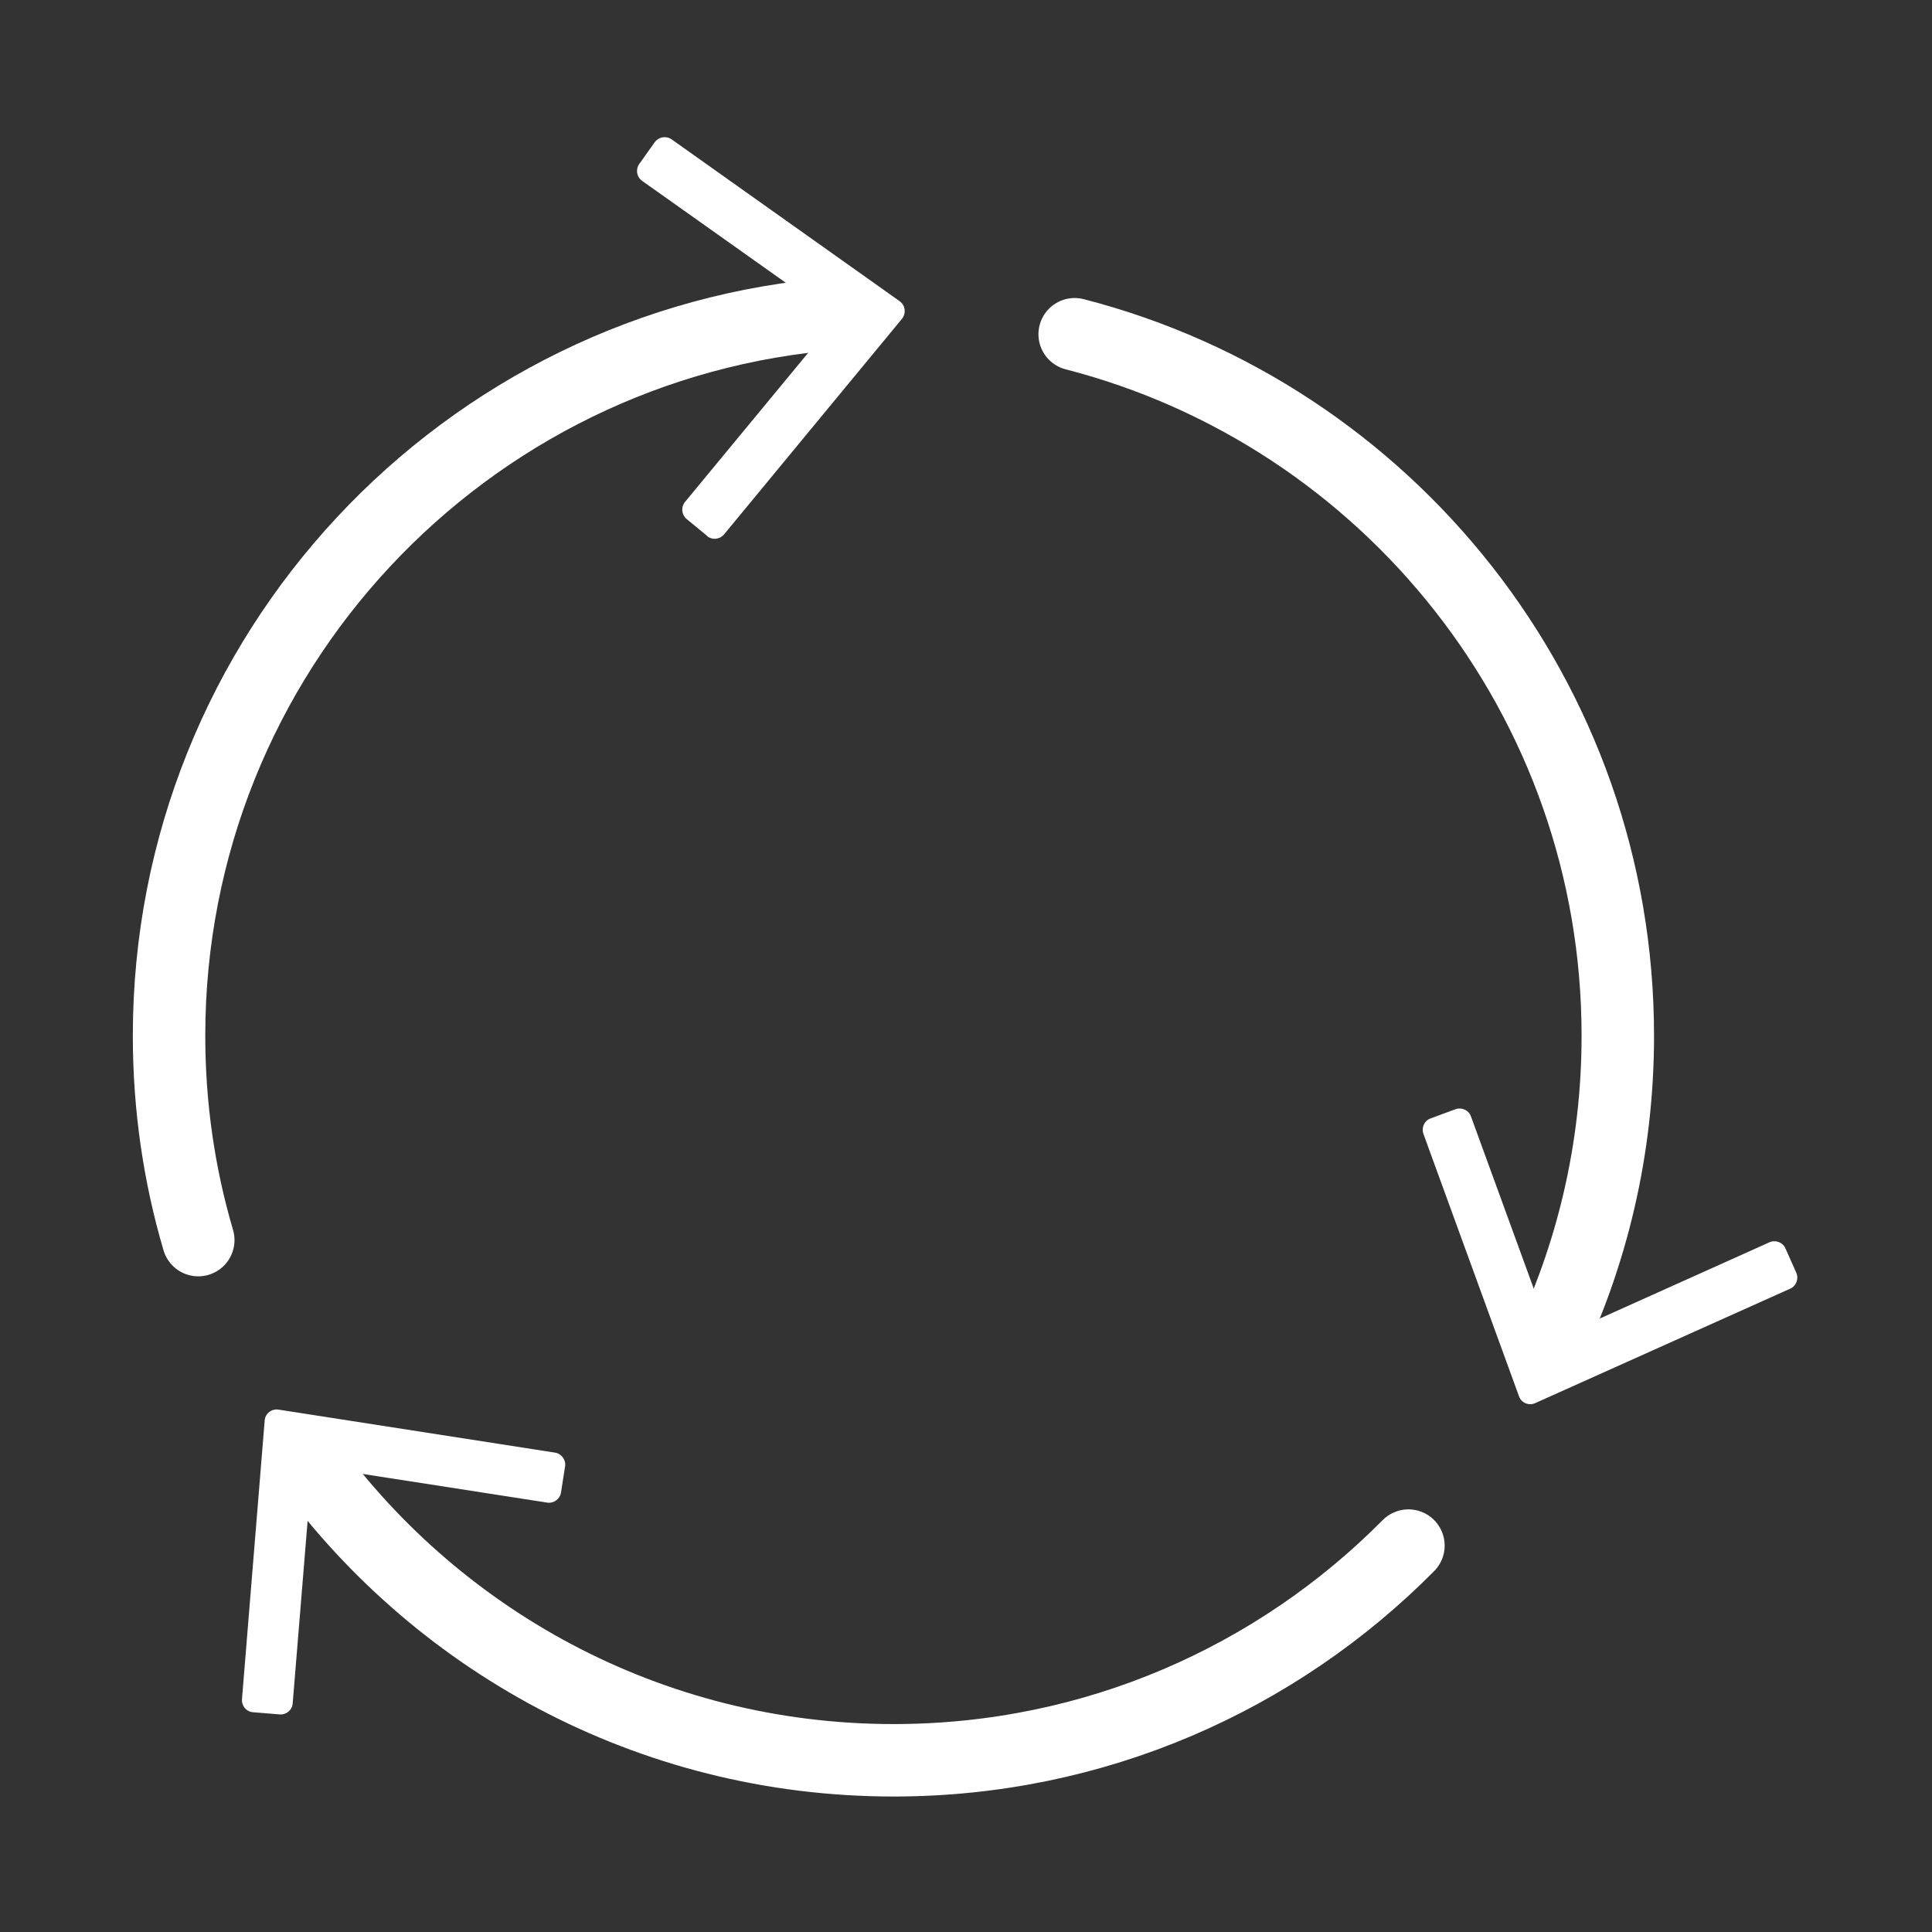 <svg xmlns="http://www.w3.org/2000/svg" id="Layer_1" data-name="Layer 1" viewBox="0 0 80 80"><rect x="0" y="0" width="80" height="80" fill="#333333" stroke="none"/><defs><style>      .cls-1 {        fill: #fff;      }      .cls-2 {        fill: none;        stroke: #fff;        stroke-linecap: round;        stroke-linejoin: round;        stroke-width: 3px;      }    </style></defs><g><path class="cls-2" d="m8.21,51.35c-.79-2.68-1.21-5.52-1.21-8.46,0-15.8,12.22-28.75,27.72-29.91"></path><path class="cls-1" d="m29.28,22.19l-.85-.7c-.21-.18-.24-.49-.07-.7l5.93-7.18c.18-.22.14-.56-.1-.73l-7.6-5.39c-.23-.16-.28-.47-.12-.7l.64-.9c.16-.22.47-.28.7-.12l9.44,6.7c.24.17.28.5.1.73l-7.37,8.93c-.18.21-.49.24-.7.07Z"></path></g><g><path class="cls-2" d="m58.32,64c-5.44,5.49-12.98,8.89-21.32,8.89-10.13,0-19.08-5.02-24.51-12.7"></path><path class="cls-1" d="m23.4,60.71l-.17,1.09c-.04.27-.3.46-.57.42l-9.2-1.43c-.29-.04-.55.16-.58.45l-.76,9.29c-.02.28-.26.48-.54.46l-1.1-.09c-.28-.02-.48-.26-.46-.54l.94-11.54c.02-.29.29-.5.58-.45l11.44,1.78c.27.04.46.3.42.57Z"></path></g><g><path class="cls-2" d="m44.5,13.84c12.94,3.33,22.49,15.08,22.49,29.05,0,4.7-1.08,9.14-3,13.1"></path><path class="cls-1" d="m59.24,46.31l1.03-.38c.26-.09.55.04.64.3l3.19,8.75c.1.27.41.4.67.28l8.5-3.82c.25-.11.55,0,.66.25l.45,1.01c.11.25,0,.55-.25.66l-10.56,4.74c-.26.12-.58-.01-.67-.28l-3.96-10.87c-.09-.26.04-.55.3-.64Z"></path></g></svg>